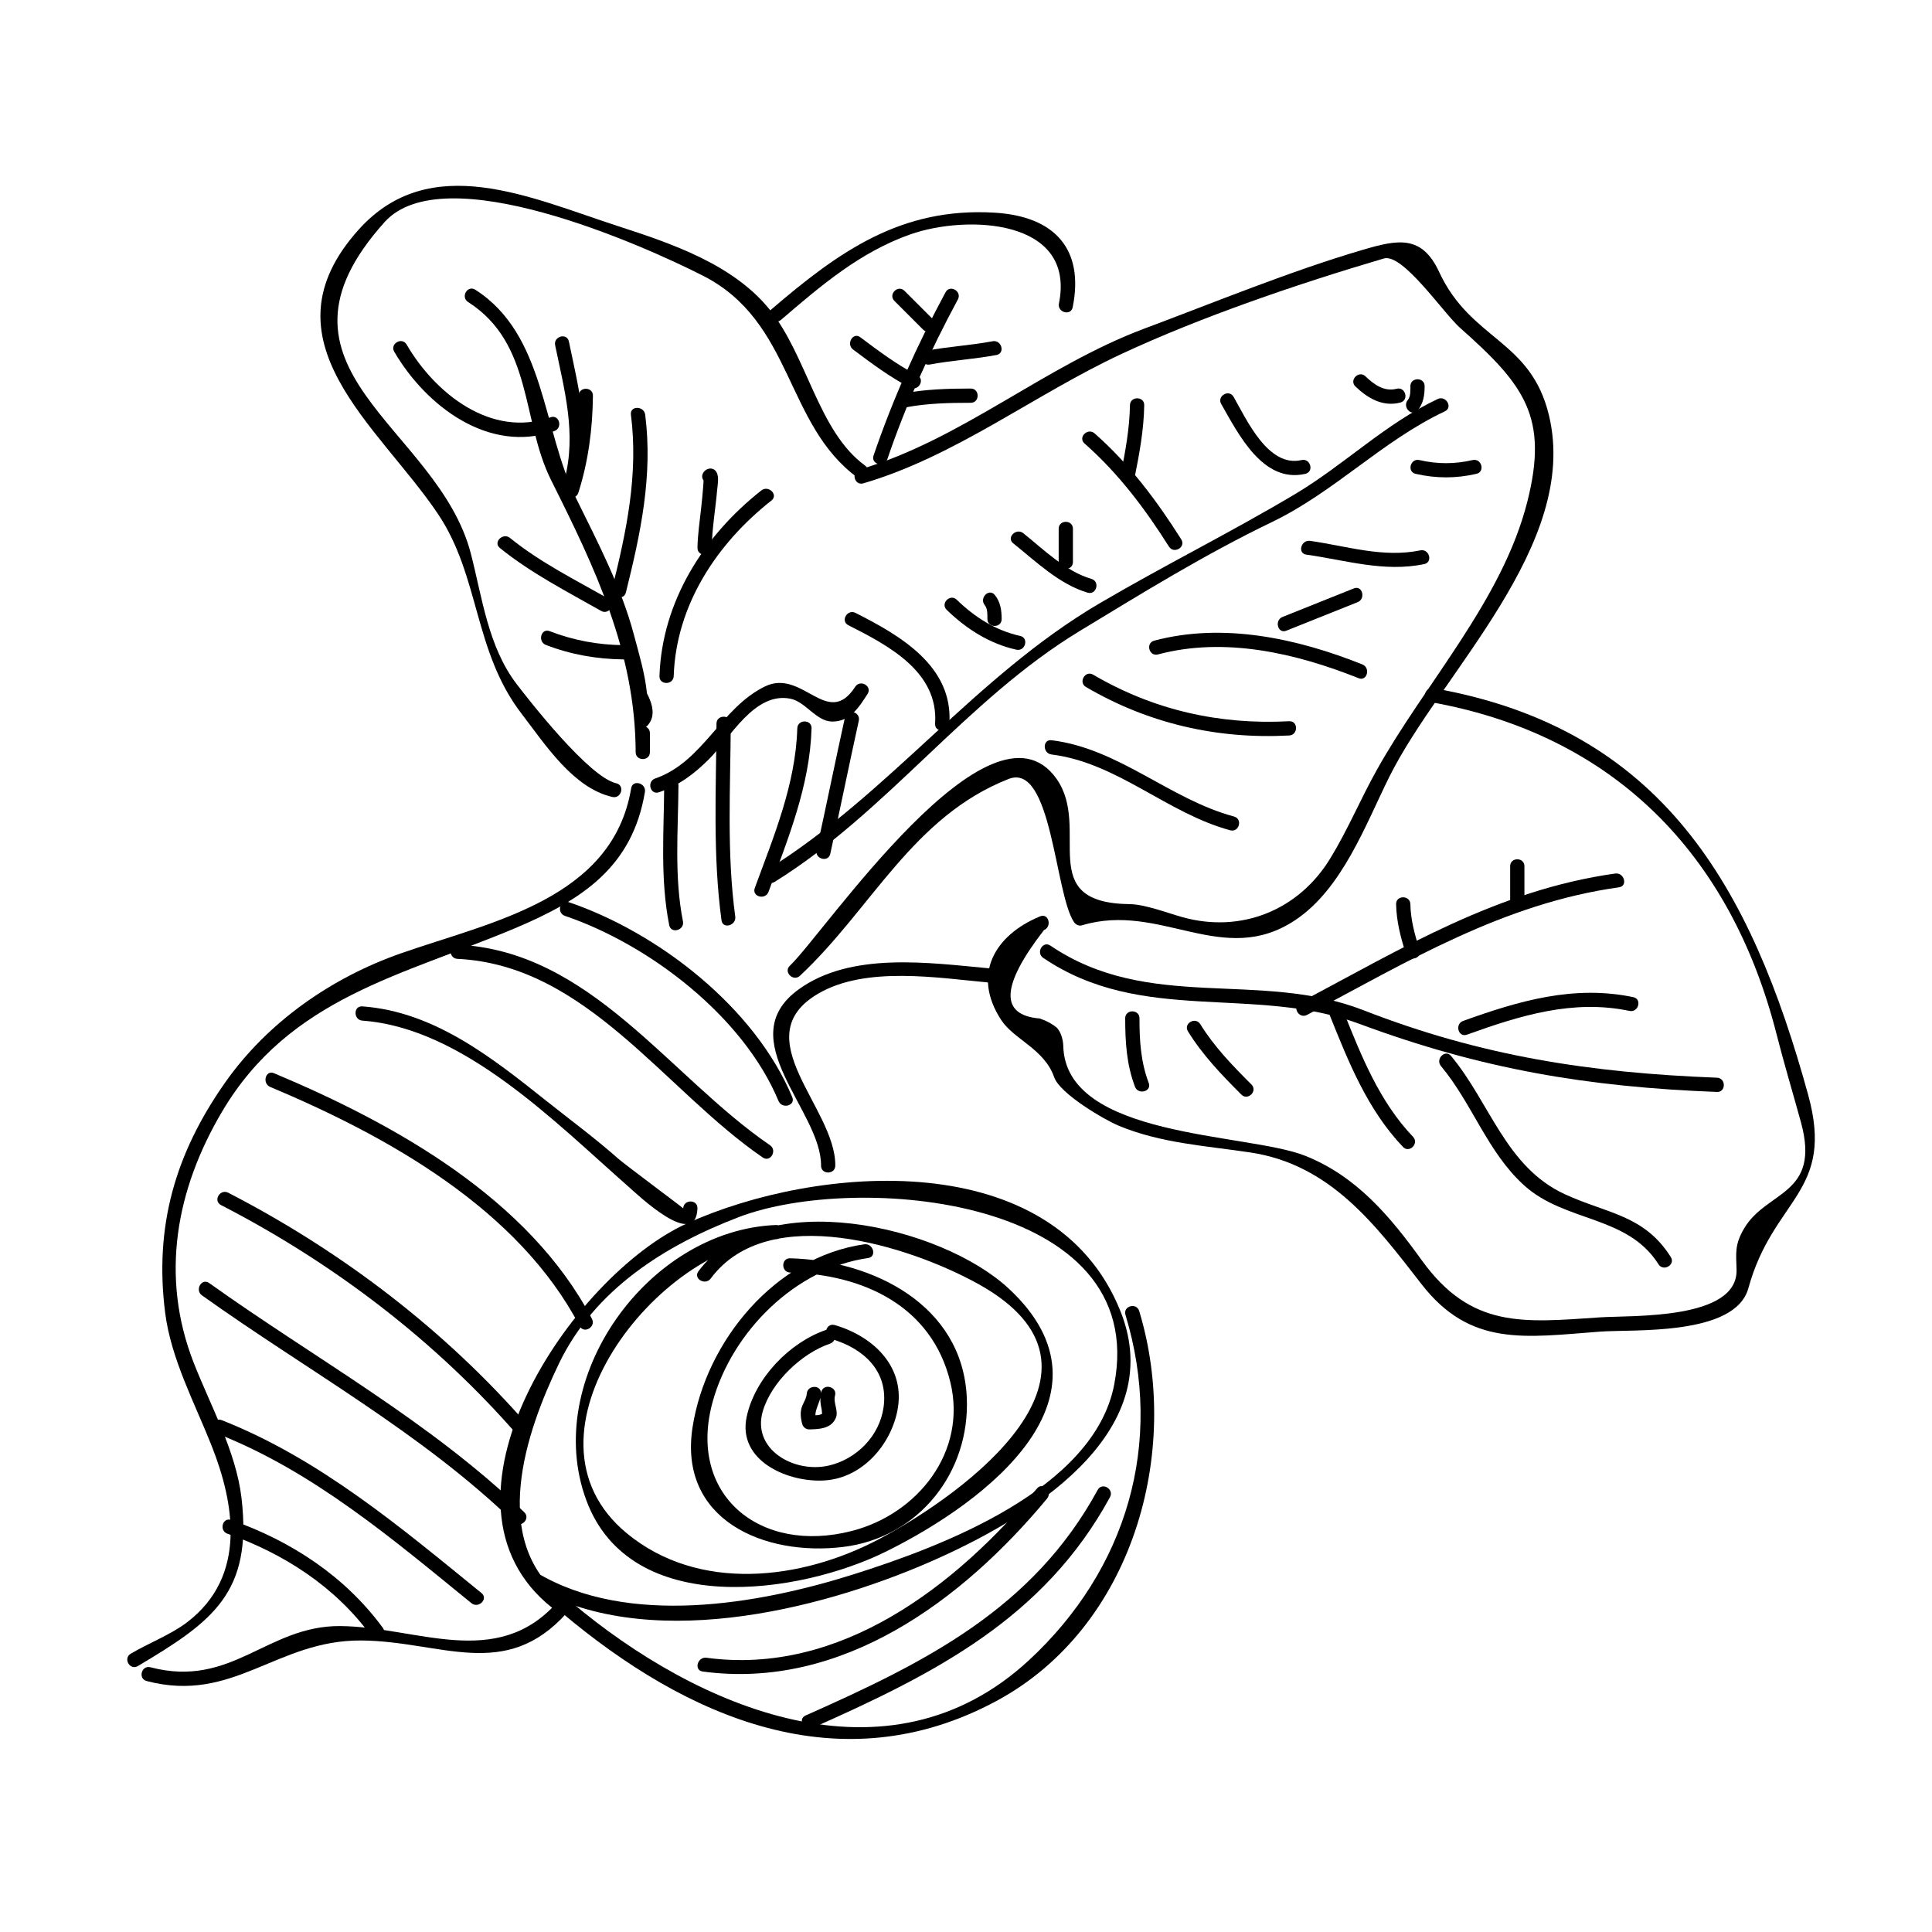 <?xml version="1.0" encoding="UTF-8"?>
<!-- Uploaded to: ICON Repo, www.iconrepo.com, Generator: ICON Repo Mixer Tools -->
<svg fill="#000000" width="800px" height="800px" version="1.1" viewBox="144 144 512 512" xmlns="http://www.w3.org/2000/svg">
 <g>
  <path d="m180.54 585.52c19.801-11.793 30.414-19.355 27.461-44.547-1.441-12.289-8.191-24.398-12.652-35.789-8.984-22.938-4.695-45.992 7.527-66.633 17.938-30.293 48.008-36.062 77.637-48.574 17.844-7.531 31.094-16.254 34.395-36.082 0.398-2.383-3.246-3.406-3.641-1.004-4.906 29.414-37.051 35.363-61.02 43.754-18.344 6.418-35.309 18.184-46.594 34.25-13.227 18.828-18.801 38.094-15.879 61.051 1.559 12.219 7.875 23.973 12.348 35.297 5.863 14.863 9.551 34.398-6.535 46.672-4.352 3.32-10.242 5.535-14.957 8.344-2.086 1.242-0.191 4.512 1.91 3.262z"/>
  <path d="m182.86 589.49c23.039 6.039 34.387-10.902 56.898-10.746 21.098 0.152 38.109 11.023 54.516-7.375 1.613-1.812-1.047-4.492-2.676-2.672-16.09 18.047-37.293 6.375-57.445 6.227-19.402-0.137-28.738 16.57-50.289 10.918-2.359-0.613-3.356 3.027-1.004 3.648z"/>
  <path d="m293.02 567.44c-19.371-15.324-9.777-43.695-0.84-62.195 9.453-19.543 28.078-31.242 47.707-38.738 30.883-11.805 109.03-5.488 99.387 44.438-5.375 27.832-46.047 43.004-69.117 50.285-25.27 7.977-59.703 13.934-83.812-0.383-2.102-1.25-4 2.019-1.91 3.258 30.344 18.016 76.051 6.902 106.08-6.211 24.953-10.898 63.66-33.539 50.383-66.496-17.738-44.039-80.457-38.762-114.83-23.184-30.465 13.805-71.102 73.895-35.711 101.9 1.879 1.488 4.578-1.168 2.668-2.676z"/>
  <path d="m292.86 571.37c33.234 27.992 73.867 45.66 115.21 23.406 36.215-19.496 49.141-66.051 37.832-103.34-0.707-2.324-4.348-1.336-3.641 1.004 10.297 33.957 0.379 67.504-25.566 91.527-37.504 34.727-88.172 12.5-121.16-15.277-1.859-1.559-4.543 1.102-2.68 2.676z"/>
  <path d="m357.8 513.36c-0.082 1.148-0.805 2.231-1.223 3.285-0.605 1.535-0.395 3.234 0.035 4.769 0.223 0.801 0.977 1.402 1.82 1.387 2.746-0.039 5.883-0.195 7.078-3.059 0.777-1.879-0.75-3.961-0.223-5.883 0.656-2.352-2.992-3.352-3.641-1.004-0.449 1.613-0.215 3.148 0.117 4.758 0.074 0.367 0.051 1.078 0.137 0.988-0.59 0.641-2.727 0.414-3.473 0.422 0.605 0.465 1.215 0.926 1.82 1.387-0.727-2.613 1.152-4.5 1.328-7.055 0.168-2.43-3.609-2.41-3.777 0.004z"/>
  <path d="m362.97 496.42c-9.773 3.336-18.914 12.848-21.094 23.039-2.523 11.805 11.23 17.594 20.902 16.852 9.723-0.742 17.18-9.266 19.023-18.391 2.336-11.559-6.281-19.766-16.574-22.762-2.348-0.68-3.34 2.969-1.004 3.648 8.613 2.504 15.27 8.516 13.934 18.113-1.062 7.664-7.219 13.828-14.609 15.492-9.16 2.055-20.379-4.332-17.391-14.449 2.277-7.723 10.309-15.332 17.816-17.891 2.297-0.785 1.309-4.438-1.004-3.652z"/>
  <path d="m373.04 473.75c-23.578 3.34-41.957 25.641-45.504 48.473-3.824 24.586 19.004 34.293 39.934 31.73 20.086-2.465 33.676-19.859 32.734-39.66-1.164-24.609-25.043-36.266-46.809-36.832-2.438-0.066-2.43 3.715 0 3.777 19.355 0.504 37.488 8.836 42.43 28.953 4.559 18.566-8.641 35.004-25.988 39.504-24.504 6.363-43.855-9.609-36.934-34.355 5.176-18.504 21.945-35.23 41.145-37.945 2.406-0.34 1.375-3.981-1.008-3.644z"/>
  <path d="m349.62 468.64c-34.008 1.367-62.129 40.793-50.25 72.918 11.684 31.59 56.539 24.984 79.555 13.562 26.723-13.262 62.879-41.172 32.484-69.555-18.117-16.906-65.285-27.617-82.324-4.656-1.449 1.961 1.828 3.844 3.266 1.91 15.305-20.637 52.801-8.574 70.859 1.422 41.18 22.789-3.305 55.5-26.203 67.617-20.59 10.902-47.832 14.238-66.926-1.543-31.492-26.027 8.629-76.656 39.539-77.895 2.43-0.102 2.434-3.879 0-3.781z"/>
  <path d="m330.22 586.97c36.832 4.977 68.844-18.816 91.266-45.832 1.543-1.859-1.117-4.551-2.676-2.672-21.375 25.766-52.156 49.645-87.586 44.855-2.383-0.316-3.41 3.32-1.004 3.648z"/>
  <path d="m359.39 601.89c32.289-14.348 61.277-29 78.77-61.133 1.16-2.141-2.102-4.051-3.266-1.91-17.191 31.598-45.852 45.758-77.41 59.781-2.227 0.984-0.301 4.246 1.906 3.262z"/>
  <path d="m204.27 550.45c14.871 5.219 28.516 14.027 37.91 26.844 1.426 1.941 4.711 0.059 3.266-1.91-10.027-13.664-24.293-23.004-40.18-28.574-2.293-0.812-3.281 2.84-0.996 3.641z"/>
  <path d="m201.75 524c25.312 9.977 46.305 27.871 67.18 44.855 1.875 1.523 4.566-1.133 2.676-2.672-21.41-17.422-42.895-35.594-68.852-45.832-2.269-0.891-3.242 2.766-1.004 3.648z"/>
  <path d="m197.52 487.28c27.781 19.859 58.043 36.289 82.746 60.16 1.758 1.691 4.43-0.977 2.676-2.672-24.945-24.105-55.469-40.699-83.512-60.754-1.992-1.418-3.875 1.859-1.91 3.266z"/>
  <path d="m202.56 463.35c29.797 15.355 56.992 36.062 78.969 61.418 1.598 1.844 4.262-0.84 2.676-2.672-22.156-25.562-49.699-46.531-79.734-62.016-2.168-1.109-4.078 2.152-1.91 3.269z"/>
  <path d="m215.61 432.05c31.172 13.09 65.801 32.395 81.996 63.371 1.133 2.16 4.394 0.246 3.266-1.91-16.676-31.871-52.27-51.672-84.262-65.102-2.242-0.949-3.215 2.707-1 3.641z"/>
  <path d="m240.04 414.48c26.723 1.941 51.066 26.898 70.426 43.922 2.543 2.231 17.977 17.059 18.367 5.828 0.086-2.438-3.691-2.43-3.777 0 0.004-0.125-15.504-11.652-17.215-13.168-6.16-5.453-12.75-10.305-19.191-15.426-14.367-11.438-29.664-23.559-48.613-24.934-2.426-0.18-2.41 3.602 0.004 3.777z"/>
  <path d="m265.23 398.11c34.184 1.637 54.844 34.789 80.918 52.645 2.016 1.379 3.906-1.895 1.91-3.258-26.832-18.375-47.492-51.465-82.82-53.156-2.441-0.125-2.434 3.652-0.008 3.769z"/>
  <path d="m293.7 386.71c22.496 7.656 47.316 26.719 56.617 49.062 0.922 2.215 4.578 1.246 3.641-1.004-9.859-23.688-35.387-43.574-59.258-51.699-2.305-0.793-3.293 2.859-1 3.641z"/>
  <path d="m307.3 351.57c-7.25-1.633-23.145-22.062-26.344-26.234-7.617-9.922-9.148-22.953-12.191-34.676-8.777-33.84-57.988-48.742-22.844-87.805 15.637-17.387 68.164 5.969 84.336 14.191 24.086 12.242 21.684 39.453 41.074 53.586 1.977 1.441 3.859-1.844 1.91-3.258-12.418-9.047-15.297-28.984-25.277-41.344-9.652-11.961-25.977-17.496-40.055-22.062-23.332-7.57-49.883-20.211-68.855 0.879-26.406 29.348 5.305 51.922 21.043 75.398 11.078 16.52 9.402 36.32 22.082 52.84 6.277 8.176 13.73 19.785 24.117 22.121 2.371 0.543 3.379-3.098 1.004-3.637z"/>
  <path d="m350.96 228.78c10.594-9.082 20.906-17.938 34.242-22.652 14.957-5.289 43.957-4.203 39.43 18.293-0.484 2.379 3.164 3.391 3.641 1.004 3.09-15.34-4.68-24.105-20.711-25.066-24.777-1.477-41.211 10.254-59.277 25.746-1.852 1.594 0.832 4.254 2.676 2.676z"/>
  <path d="m372.79 272.09c24.43-7.144 45.449-23.598 68.457-34.309 21.297-9.914 46.855-18.605 69.48-25.277 5.027-1.48 15.77 14.449 20.223 18.398 17.035 15.098 23.492 23.574 17.809 46.043-6.594 26.062-26.969 47.977-39.867 71.051-4.363 7.801-7.734 15.965-12.434 23.617-8.332 13.566-23.461 19.773-39.055 15.457-3.84-1.062-9.922-3.41-13.969-3.461-25.629-0.297-10.105-19.98-19.441-33.211-17.461-24.73-61.777 41.191-70.668 49.516-1.785 1.668 0.898 4.332 2.676 2.672 19.004-17.785 29.871-42.168 55.305-52.156 11.438-4.488 12.207 30.258 17.301 37.918 0.469 0.695 1.293 1.125 2.137 0.867 20.801-6.266 37.367 11.41 56.543-1.402 12.418-8.293 18.57-25.195 24.883-37.922 13.699-27.562 50.492-61.504 42.336-95.758-4.816-20.227-20.68-19.859-29.109-38.047-4.609-9.934-10.957-8.621-20.383-5.844-19.285 5.688-38.98 13.82-57.832 20.871-26.348 9.859-48.465 29.449-75.379 37.32-2.348 0.695-1.355 4.344 0.988 3.656z"/>
  <path d="m419.65 386.84c-11.98 4.934-18.234 15.383-10.305 27.496 3.359 5.133 11.438 7.668 14.02 15.133 1.523 4.394 13.305 11.285 17.145 12.879 11.215 4.637 22.965 5.281 34.859 7.07 21.277 3.195 33.234 19.289 45.344 34.891 13 16.738 27.469 14.07 47.316 12.586 8.805-0.66 35.805 1.219 39.309-11.508 6.594-23.973 22.992-25.27 15.844-51.246-15.168-55.117-38.555-97.023-99.242-107.76-2.383-0.418-3.402 3.219-1.004 3.648 48.855 8.641 79.777 40.512 91.887 88.105 1.984 7.793 4.301 15.469 6.434 23.23 5.359 19.48-9.113 18.055-15.062 28.215-2.492 4.262-2.121 6.375-1.988 10.871 0.398 13.43-27.855 12.102-36.168 12.66-20.363 1.371-34.121 3.078-47.262-15.133-8.316-11.543-17.266-22.293-30.965-27.711-15.391-6.086-63.5-4.602-64.035-29.137-0.031-1.535-0.613-3.684-1.762-4.832-1.18-0.945-2.504-1.676-3.965-2.188-0.152-0.066-0.301-0.125-0.453-0.191-10.727-0.863-10.375-8.676 1.062-23.434 2.215-0.918 1.246-4.578-1.008-3.648z"/>
  <path d="m365.36 452.9c0.141-15.324-24.25-34.059-4.492-45.594 12.59-7.352 31.609-4.172 45.43-2.898 2.422 0.223 2.41-3.559 0-3.777-15.98-1.473-36.746-4.504-50.648 5.566-18.137 13.145 6.066 32.164 5.934 46.703-0.027 2.438 3.75 2.434 3.777 0z"/>
  <path d="m268.05 224.04c17.191 10.984 14.113 31.426 21.992 47.188 11.621 23.215 22.34 45.59 22.414 72.102 0.004 2.434 3.777 2.438 3.777 0v-5.039c0-2.438-3.777-2.438-3.777 0 4.727-1.879 5.723-5.391 2.992-10.539-0.523-5.262-2.106-10.461-3.457-15.539-3.309-12.523-9.582-24.504-15.266-36.051-9.043-18.367-8.176-43.504-26.766-55.379-2.066-1.324-3.961 1.945-1.91 3.258z"/>
  <path d="m291.12 235.5c2.469 11.922 5.672 23.391 2.519 35.523-0.613 2.359 3.031 3.359 3.641 1.004 3.34-12.828 0.105-24.887-2.519-37.527-0.492-2.391-4.137-1.379-3.641 1z"/>
  <path d="m248.48 237.21c8.387 14.398 25.148 27.164 42.441 21.02 2.277-0.812 1.301-4.465-1.004-3.648-15.707 5.582-30.602-6.293-38.168-19.285-1.234-2.094-4.496-0.191-3.269 1.914z"/>
  <path d="m297.35 248.86c-0.086 8.414-1.16 16.656-3.707 24.688-0.742 2.328 2.906 3.316 3.641 1.004 2.648-8.344 3.758-16.957 3.848-25.695 0.023-2.434-3.758-2.43-3.781 0.004z"/>
  <path d="m311.2 253.89c2.016 15.801-1.16 30.824-4.969 46.098-0.59 2.363 3.055 3.367 3.641 1.004 3.894-15.629 7.176-30.934 5.109-47.105-0.312-2.379-4.094-2.41-3.781 0.004z"/>
  <path d="m322.54 323.17c0.625-18.809 11.43-35.145 25.902-46.527 1.914-1.508-0.781-4.16-2.676-2.672-15.254 12-26.344 29.441-27 49.195-0.086 2.441 3.691 2.434 3.773 0.004z"/>
  <path d="m288.66 314.91c6.672 2.578 13.512 3.762 20.656 3.844 2.434 0.023 2.434-3.754 0-3.777-6.828-0.074-13.281-1.25-19.648-3.715-2.281-0.875-3.254 2.777-1.008 3.648z"/>
  <path d="m379.14 265.73c5.004-14.688 11.348-28.727 18.707-42.371 1.152-2.144-2.106-4.055-3.266-1.91-7.512 13.941-13.969 28.277-19.078 43.277-0.789 2.309 2.863 3.297 3.637 1.004z"/>
  <path d="m370.08 236.63c4.852 3.637 9.715 7.289 15.113 10.078 2.168 1.113 4.074-2.144 1.91-3.258-5.406-2.785-10.262-6.438-15.113-10.078-1.957-1.469-3.836 1.816-1.91 3.258z"/>
  <path d="m381.02 223.74 7.559 7.559c1.727 1.723 4.398-0.945 2.676-2.672-2.519-2.519-5.039-5.039-7.559-7.559-1.723-1.723-4.391 0.949-2.676 2.672z"/>
  <path d="m390.43 240.6c5.84-1.102 11.789-1.414 17.633-2.519 2.394-0.453 1.375-4.09-1.004-3.648-5.84 1.102-11.789 1.414-17.633 2.519-2.391 0.457-1.379 4.098 1.004 3.648z"/>
  <path d="m384.13 251.94c5.688-1.074 11.367-1.188 17.129-1.195 2.434 0 2.434-3.777 0-3.777-6.109 0-12.117 0.191-18.137 1.324-2.387 0.457-1.375 4.098 1.008 3.648z"/>
  <path d="m349.31 377.7c29.918-18.633 50.738-48.219 80.766-66.441 16.797-10.191 33.273-20.375 51-28.91 16.621-8.004 29.234-21.52 45.828-29.344 2.207-1.039 0.281-4.297-1.91-3.258-13.945 6.578-24.617 17.336-37.785 25.191-16.973 10.121-34.828 18.969-51.922 29.016-32.914 19.355-55.555 50.355-87.883 70.488-2.062 1.277-0.168 4.547 1.906 3.258z"/>
  <path d="m368.82 309.69c10.602 5.371 23.93 12.324 22.992 26.078-0.168 2.434 3.617 2.418 3.777 0 1.031-15.23-12.992-23.328-24.867-29.344-2.164-1.098-4.078 2.16-1.902 3.266z"/>
  <path d="m394.88 305.61c5.184 5.039 11.352 8.984 18.469 10.566 2.371 0.523 3.387-3.117 1.004-3.648-6.516-1.445-12.055-4.973-16.797-9.586-1.746-1.703-4.418 0.969-2.676 2.668z"/>
  <path d="m412.51 287.98c5.945 4.762 12.258 10.902 19.73 13.082 2.344 0.684 3.336-2.961 1.004-3.648-6.812-1.984-12.656-7.773-18.055-12.105-1.883-1.504-4.578 1.148-2.68 2.672z"/>
  <path d="m431.41 261.53c8.938 7.856 16.051 17.305 22.375 27.328 1.301 2.051 4.57 0.156 3.266-1.91-6.492-10.277-13.801-20.035-22.969-28.094-1.82-1.598-4.5 1.062-2.672 2.676z"/>
  <path d="m467.64 251.07c4.555 7.969 11.059 21.094 22.289 18.5 2.379-0.551 1.367-4.191-1.004-3.648-8.844 2.039-14.523-10.652-18.016-16.766-1.215-2.106-4.481-0.199-3.269 1.914z"/>
  <path d="m503.2 246.41c3.254 3.141 7.285 5.488 11.914 4.266 2.359-0.625 1.355-4.266-1.004-3.648-3.254 0.855-6-1.133-8.238-3.289-1.75-1.691-4.426 0.977-2.672 2.672z"/>
  <path d="m517.77 246.34c-0.004 1.188 0.09 2.719-0.711 3.703-1.516 1.875 1.145 4.566 2.676 2.672 1.516-1.875 1.797-4.016 1.809-6.375 0.012-2.438-3.766-2.434-3.773 0z"/>
  <path d="m422.67 343.95c17.367 2.133 30.668 15.598 47.359 20.086 2.359 0.629 3.356-3.012 1.004-3.648-17.109-4.602-30.465-18.02-48.367-20.219-2.41-0.293-2.387 3.488 0.004 3.781z"/>
  <path d="m431.79 326.06c16.539 9.691 34.738 13.871 53.852 12.852 2.422-0.125 2.434-3.91 0-3.777-18.477 0.984-35.945-2.957-51.949-12.34-2.102-1.234-4.004 2.039-1.902 3.266z"/>
  <path d="m450.88 317.43c17.68-4.711 36.535-0.348 53.156 6.297 2.262 0.906 3.238-2.75 1.004-3.648-17.23-6.887-36.855-11.176-55.16-6.297-2.356 0.633-1.355 4.273 1 3.648z"/>
  <path d="m490.18 290.98c10.504 1.48 20.586 4.719 31.23 2.519 2.387-0.492 1.371-4.137-1.004-3.648-9.883 2.047-19.477-1.137-29.227-2.519-2.375-0.332-3.402 3.305-1 3.648z"/>
  <path d="m519.15 269.57c5.394 1.246 10.723 1.246 16.117 0 2.379-0.551 1.367-4.191-1.004-3.648-4.746 1.098-9.359 1.098-14.113 0-2.363-0.547-3.371 3.098-1 3.648z"/>
  <path d="m320.02 352.14c-0.082 12.383-1.094 24.793 1.328 37.031 0.473 2.387 4.109 1.375 3.641-1.004-2.348-11.887-1.27-24-1.188-36.023 0.012-2.441-3.766-2.438-3.781-0.004z"/>
  <path d="m333.88 335.76c-0.086 17.426-1.027 34.816 1.328 52.145 0.324 2.41 3.965 1.375 3.641-1.004-2.301-16.969-1.273-34.078-1.188-51.137 0.008-2.441-3.773-2.438-3.781-0.004z"/>
  <path d="m318.63 353.96c5.289-1.824 9.301-4.832 13.234-8.75 5.598-5.578 12.055-17.961 21.613-16.043 4.055 0.816 6.82 6.031 11.082 6.055 4.695 0.02 7.008-3.691 9.355-7.32 1.328-2.051-1.945-3.945-3.266-1.91-7.344 11.336-13.969-4.938-23.941-0.07-11.754 5.742-16.324 19.984-29.086 24.391-2.285 0.793-1.301 4.445 1.008 3.648z"/>
  <path d="m355.29 337.02c-0.434 14.809-6.231 28.598-11.266 42.32-0.84 2.293 2.812 3.269 3.641 1.004 5.16-14.07 10.965-28.148 11.406-43.328 0.074-2.438-3.711-2.426-3.781 0.004z"/>
  <path d="m367.95 334c-2.594 11.738-4.969 23.523-7.559 35.266-0.523 2.371 3.117 3.379 3.641 1.004 2.594-11.738 4.969-23.523 7.559-35.266 0.523-2.375-3.125-3.383-3.641-1.004z"/>
  <path d="m420.46 397.85c26.227 17.77 55.812 7.09 83.871 17.512 32.258 11.977 60.391 16.695 94.676 18.016 2.434 0.098 2.43-3.684 0-3.777-33.504-1.289-62.398-5.684-93.672-17.879-27.57-10.75-56.82 0.59-82.969-17.125-2.019-1.379-3.91 1.895-1.906 3.254z"/>
  <path d="m525.87 426.52c8.324 9.965 12.293 22.777 22.012 31.594 10.871 9.871 27.406 7.898 35.629 20.922 1.301 2.055 4.57 0.16 3.266-1.91-7.059-11.18-16.867-11.477-28.078-16.641-15.672-7.227-19.828-24.273-30.152-36.641-1.562-1.867-4.223 0.824-2.676 2.676z"/>
  <path d="m496.42 413.1c4.977 12.43 10.004 25 19.375 34.844 1.684 1.77 4.352-0.906 2.676-2.672-8.914-9.359-13.68-21.355-18.41-33.172-0.895-2.238-4.551-1.266-3.641 1z"/>
  <path d="m458.82 417.32c3.879 6.289 8.953 11.559 14.152 16.758 1.727 1.723 4.398-0.945 2.676-2.672-4.973-4.973-9.848-9.977-13.559-15.992-1.285-2.07-4.551-0.176-3.269 1.906z"/>
  <path d="m442.19 413.85c0.004 6.266 0.344 12.219 2.59 18.137 0.852 2.258 4.508 1.281 3.641-1.004-2.125-5.613-2.445-11.195-2.449-17.129 0-2.438-3.781-2.441-3.781-0.004z"/>
  <path d="m490.38 412.96c26.746-14.211 52.141-29.555 82.676-33.816 2.41-0.336 1.375-3.981-1.004-3.648-30.949 4.324-56.461 19.785-83.582 34.199-2.144 1.145-0.234 4.41 1.91 3.266z"/>
  <path d="m532.75 418.2c14.008-5.047 28.102-9.438 43.082-6.297 2.379 0.5 3.391-3.148 1.004-3.648-15.723-3.289-30.32 0.977-45.086 6.297-2.281 0.824-1.301 4.477 1 3.648z"/>
  <path d="m513.98 383.62c0.09 4.469 1.203 8.871 2.59 13.098 0.75 2.309 4.398 1.32 3.641-1.004-1.273-3.906-2.367-7.965-2.449-12.09-0.051-2.438-3.832-2.441-3.781-0.004z"/>
  <path d="m544.21 373.55v10.078c0 2.438 3.777 2.438 3.777 0v-10.078c0-2.438-3.777-2.438-3.777 0z"/>
  <path d="m484.89 311.14c6.297-2.519 12.594-5.039 18.895-7.559 2.231-0.898 1.258-4.551-1.004-3.648-6.297 2.519-12.594 5.039-18.895 7.559-2.234 0.898-1.262 4.555 1.004 3.648z"/>
  <path d="m443.45 251.38c-0.098 6.231-1.234 12.297-2.449 18.391-0.48 2.379 3.164 3.391 3.641 1.004 1.285-6.418 2.488-12.832 2.59-19.398 0.031-2.434-3.746-2.43-3.781 0.004z"/>
  <path d="m424.56 284.12v8.816c0 2.438 3.777 2.438 3.777 0v-8.816c0-2.438-3.777-2.438-3.777 0z"/>
  <path d="m404.96 304.35c0.797 0.984 0.707 2.516 0.711 3.703 0.012 2.434 3.789 2.438 3.777 0-0.012-2.359-0.297-4.5-1.809-6.375-1.535-1.895-4.191 0.797-2.68 2.672z"/>
  <path d="m333.62 271.22c-0.039 0.047-0.086 0.098-0.121 0.141-0.609 0.16-1.223 0.324-1.832 0.484-1.457-0.215-1.199-2.207-1.215-0.648-0.004 0.672-0.066 1.34-0.117 2.004-0.137 1.898-0.348 3.793-0.551 5.688-0.367 3.41-0.891 6.848-0.945 10.273-0.039 2.438 3.738 2.434 3.777 0 0.086-5.117 0.992-10.246 1.441-15.34 0.121-1.359 0.543-3.367-0.152-4.644-0.82-1.523-2.766-1.199-3.551 0.137-1.234 2.109 2.031 4.008 3.266 1.906z"/>
  <path d="m276.48 289.23c8.242 6.66 17.66 11.465 26.832 16.672 2.125 1.203 4.027-2.062 1.91-3.258-8.879-5.031-18.102-9.637-26.066-16.078-1.875-1.52-4.57 1.133-2.676 2.664z"/>
 </g>
</svg>